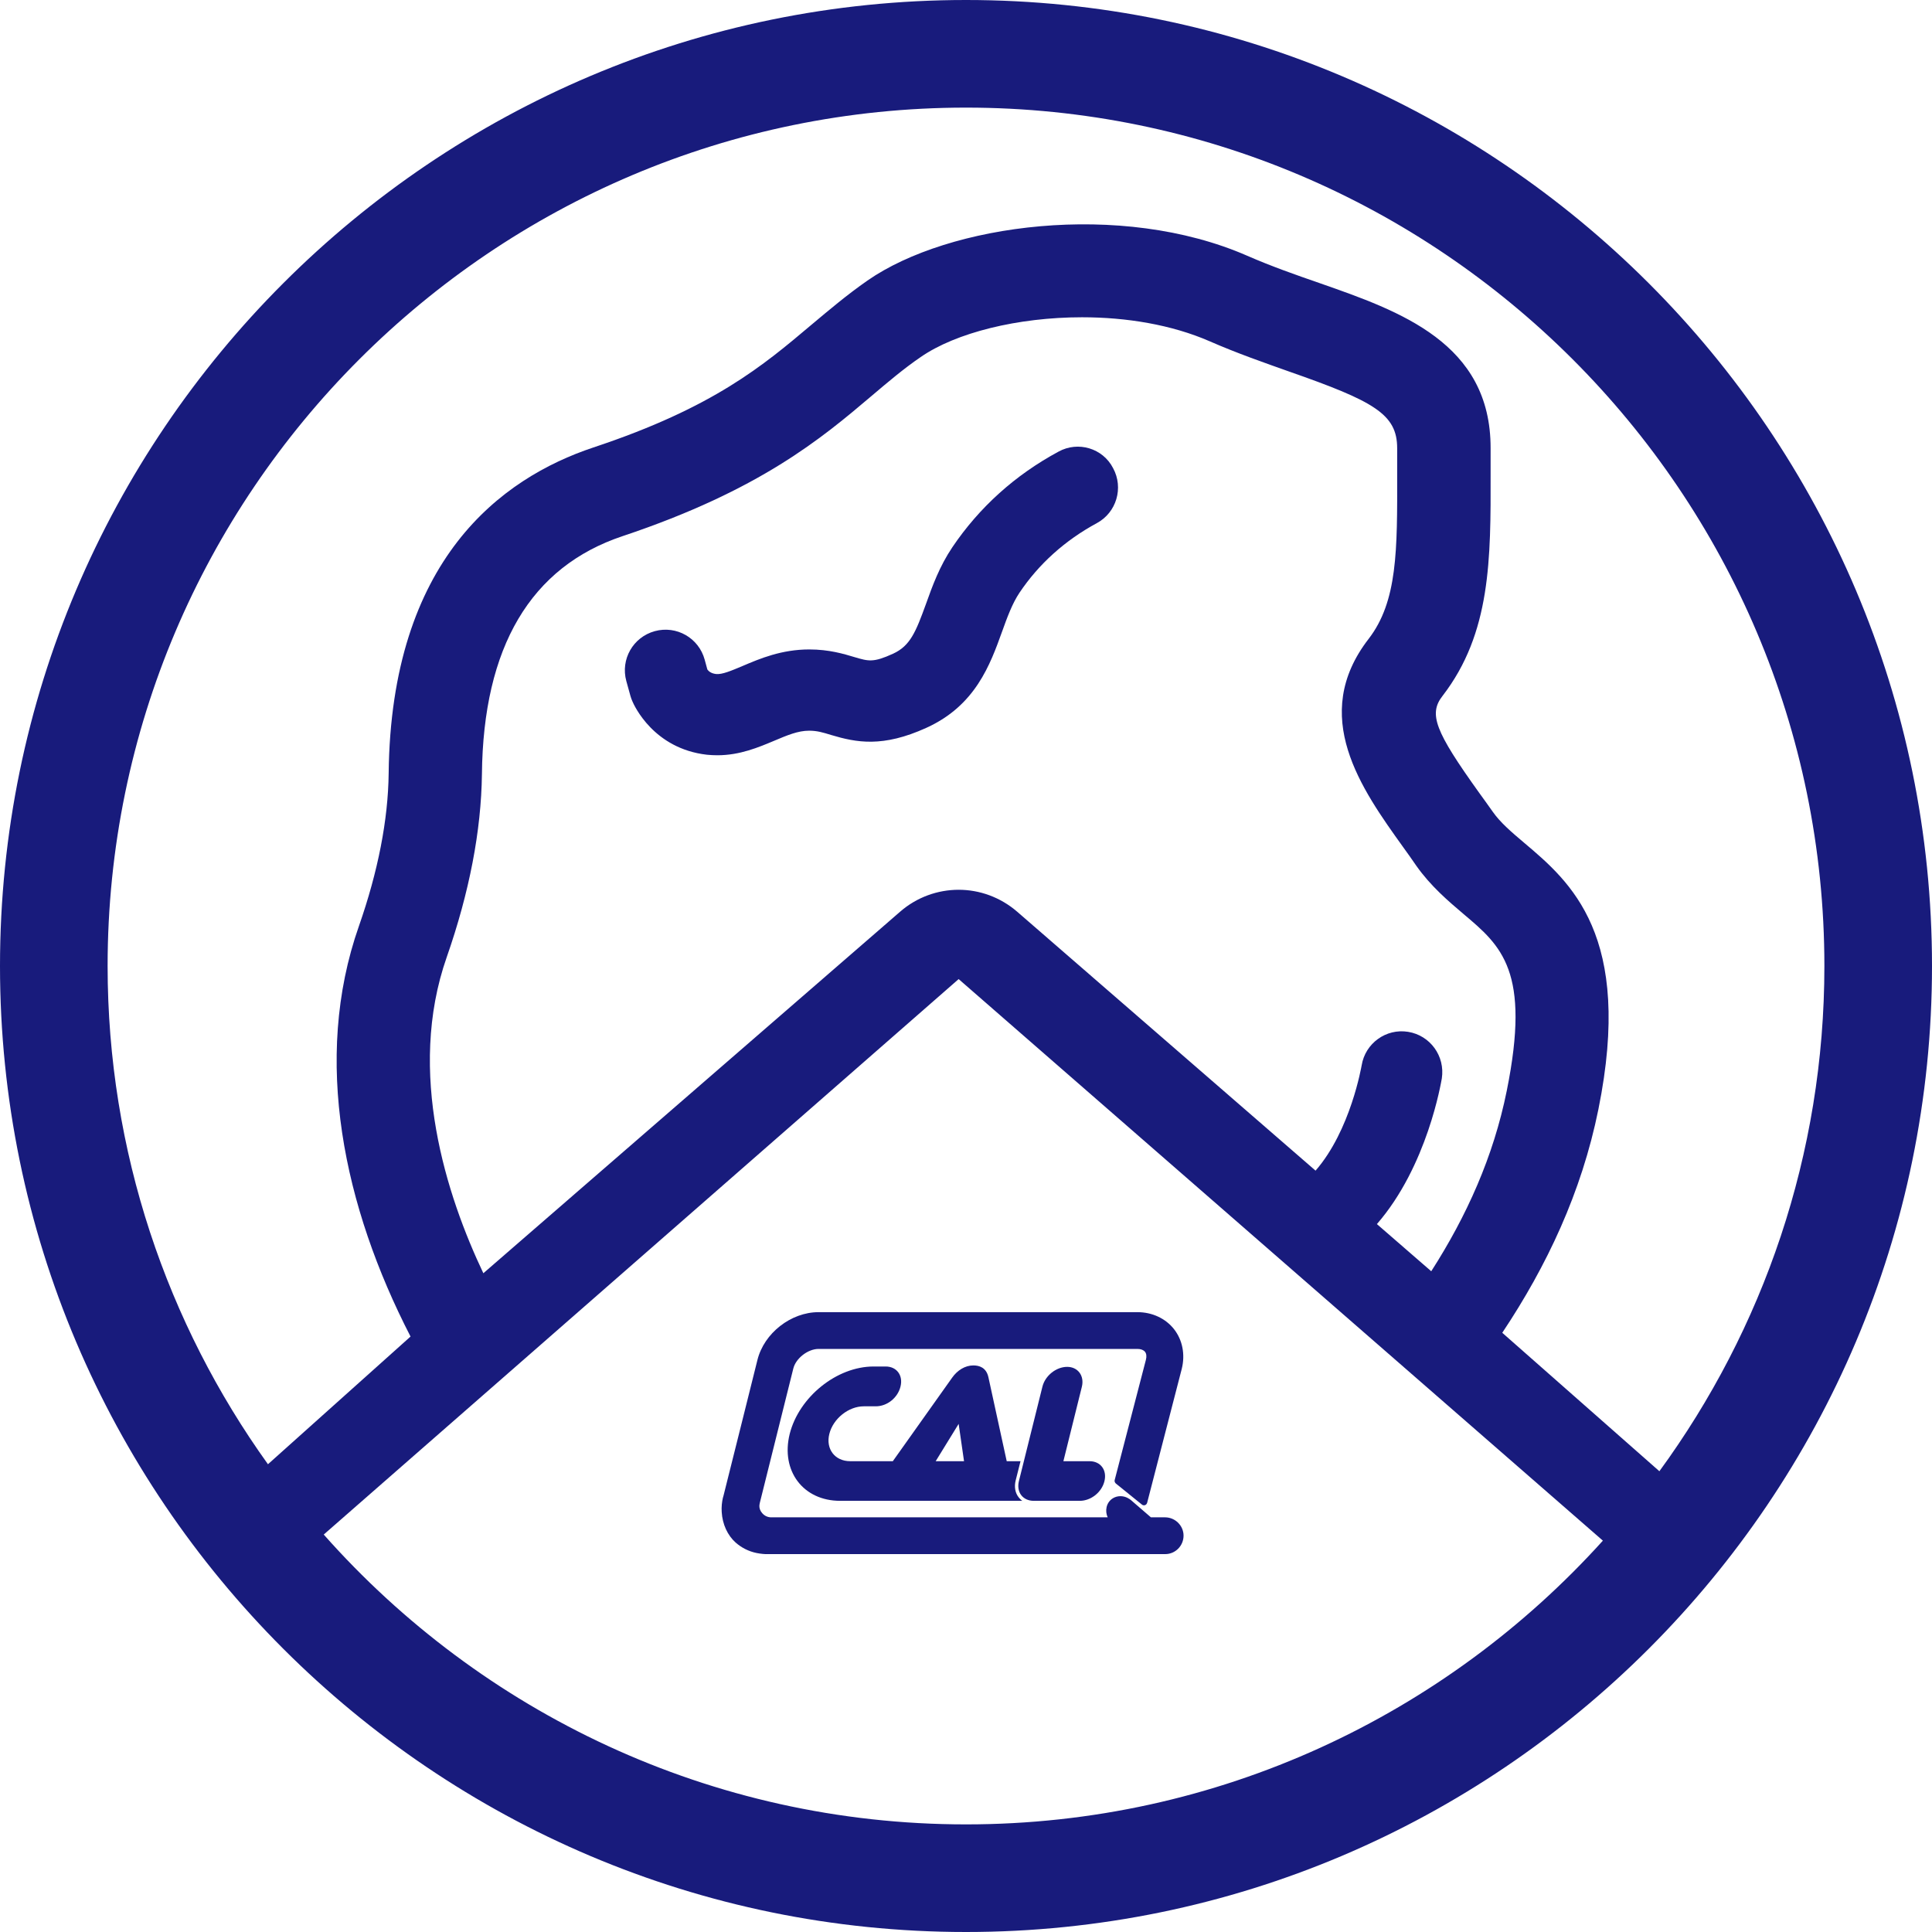 <svg width="200" height="200" viewBox="0 0 200 200" fill="none" xmlns="http://www.w3.org/2000/svg">
<path d="M111.771 155.366C112.941 155.366 114.055 154.475 114.333 153.324C114.612 152.172 113.925 151.263 112.792 151.263H110.082L111.994 143.557C112.273 142.425 111.586 141.497 110.472 141.497C109.339 141.497 108.188 142.406 107.909 143.557L105.477 153.324C105.199 154.456 105.867 155.366 107.018 155.366H111.771Z" fill="#181B7C"/>
<path d="M120.609 157.074H119.142L117.1 155.31C116.951 155.18 116.543 154.883 115.986 154.883C115.707 154.883 115.447 154.958 115.225 155.088C114.482 155.533 114.371 156.443 114.668 157.074H79.837C79.484 157.074 79.15 156.926 78.908 156.647C78.704 156.424 78.593 156.127 78.611 155.867C78.63 155.645 78.686 155.459 78.741 155.236L82.12 141.682C82.38 140.606 83.643 139.64 84.738 139.64H117.75C118.103 139.64 118.381 139.752 118.53 139.937C118.678 140.123 118.715 140.42 118.622 140.773L115.392 153.212C115.355 153.342 115.41 153.472 115.503 153.565L118.214 155.756C118.307 155.83 118.418 155.849 118.53 155.812C118.641 155.775 118.715 155.682 118.752 155.57L122.336 141.701C122.707 140.216 122.41 138.712 121.537 137.598C120.665 136.484 119.272 135.834 117.75 135.834H84.738C81.879 135.834 79.094 138.006 78.407 140.791C78.37 140.921 75.269 153.398 75.214 153.565C74.898 154.865 74.842 155.032 74.842 155.032C74.842 155.032 74.842 155.032 74.842 155.013C74.731 155.496 74.675 155.997 74.712 156.536C74.787 157.78 75.306 158.931 76.16 159.692C76.755 160.212 77.497 160.602 78.333 160.769C78.537 160.806 78.741 160.843 78.964 160.862C79.113 160.88 79.28 160.88 79.447 160.88H120.628C121.667 160.88 122.521 160.026 122.521 158.968C122.521 157.928 121.649 157.074 120.609 157.074Z" fill="#181B7C"/>
<path d="M89.417 145.581H90.661C91.849 145.581 92.945 144.69 93.223 143.52C93.502 142.387 92.833 141.459 91.682 141.459H90.438C86.614 141.459 82.715 144.615 81.749 148.44C80.802 152.265 83.142 155.365 86.966 155.365H88.21C88.229 155.365 88.247 155.365 88.247 155.365H88.266H90.345H90.828H90.847H92.536H92.926H92.945H93.316H93.372H93.427H93.78H95.451H95.507H95.86H95.915H95.934H96.342H96.361H98.013H98.032H98.441H98.459H98.515H98.868H98.923H100.594H100.947H101.003H101.411H101.43H101.745H102.525H103.509H103.528H104.01H104.827H105.83C105.681 155.273 105.57 155.143 105.459 155.013C105.087 154.549 104.976 153.917 105.143 153.249L105.644 151.262H104.419H104.215L102.321 142.573C102.098 141.552 101.355 141.348 100.761 141.348C99.907 141.348 99.109 141.849 98.57 142.61L92.425 151.262H90.865H90.382H89.287C89.269 151.262 89.269 151.262 89.25 151.262H88.006C86.428 151.262 85.462 150 85.852 148.44C86.242 146.862 87.839 145.581 89.417 145.581ZM99.239 147.4L99.796 151.262H98.923H98.868H98.515H98.459H98.051H97.067H96.862L99.239 147.4Z" fill="#181B7C"/>
<path d="M109.58 46.751C105.069 49.183 101.374 52.525 98.589 56.647C97.252 58.633 96.509 60.694 95.859 62.514C94.801 65.429 94.226 66.859 92.443 67.675C90.401 68.604 89.918 68.455 88.47 68.028C87.356 67.694 85.834 67.23 83.773 67.23C80.913 67.23 78.667 68.177 76.884 68.938C75.733 69.421 74.749 69.848 74.118 69.773C73.654 69.718 73.375 69.514 73.227 69.309L72.948 68.288C72.336 66.042 70.033 64.723 67.787 65.336C65.54 65.949 64.222 68.251 64.835 70.498L65.262 72.039C65.317 72.224 65.373 72.391 65.447 72.558C65.652 73.06 67.675 77.497 73.171 78.129C73.542 78.166 73.914 78.184 74.266 78.184C76.606 78.184 78.555 77.349 80.152 76.68C81.47 76.123 82.603 75.641 83.754 75.641C84.59 75.641 85.202 75.826 86.038 76.086C88.656 76.866 91.366 77.404 95.897 75.344C100.984 73.041 102.506 68.79 103.732 65.392C104.27 63.888 104.79 62.477 105.533 61.363C107.538 58.374 110.249 55.941 113.535 54.159C115.577 53.063 116.339 50.501 115.225 48.459C114.166 46.398 111.604 45.637 109.58 46.751Z" fill="#181B7C"/>
<path d="M100 0C44.857 0 0 44.857 0 100C0 155.143 44.857 200 100 200C155.143 200 200 155.143 200 100C200 44.857 155.143 0 100 0ZM100 11.14C148.997 11.14 188.86 51.003 188.86 100C188.86 119.532 182.51 137.616 171.779 152.302L155.514 137.969C160.119 131.062 163.721 123.45 165.466 114.835C169.105 96.825 162.57 91.292 157.779 87.245C156.461 86.131 155.31 85.147 154.53 84.033C154.066 83.364 153.583 82.714 153.119 82.065C148.552 75.696 147.865 73.914 149.332 72.039C154.345 65.54 154.326 57.872 154.307 48.997C154.307 48.162 154.307 47.289 154.307 46.398C154.326 35.499 144.913 32.213 136.632 29.317C134.163 28.463 131.619 27.572 129.113 26.476C116.023 20.758 98.218 23.19 89.807 29.038C87.672 30.524 85.815 32.102 83.996 33.624C79.02 37.82 73.895 42.183 61.419 46.324C51.894 49.499 40.475 57.928 40.234 80.059C40.178 84.868 39.139 90.197 37.152 95.878C32.306 109.673 35.592 124.954 42.499 138.359L27.739 151.578C17.304 137.04 11.14 119.216 11.14 100C11.14 51.003 51.003 11.14 100 11.14ZM145.767 106.814C143.483 106.443 141.329 108.002 140.958 110.286C140.939 110.36 139.825 117.007 136.186 121.185L105.291 94.374C103.546 92.87 101.392 92.109 99.239 92.109C97.085 92.109 94.913 92.87 93.186 94.374L50.037 131.805C46.249 123.821 42.053 111.029 46.249 99.072C48.589 92.369 49.814 86.001 49.889 80.152C50.019 66.97 54.939 58.671 64.463 55.496C78.686 50.743 85.091 45.34 90.215 40.995C91.924 39.547 93.539 38.173 95.303 36.966C98.942 34.441 105.366 32.844 112.013 32.844C116.599 32.844 121.277 33.606 125.232 35.332C128.073 36.576 130.913 37.56 133.42 38.452C142.239 41.534 144.634 42.87 144.634 46.398C144.634 47.308 144.634 48.181 144.634 49.035C144.653 57 144.671 62.254 141.682 66.134C135.518 74.1 140.921 81.656 145.265 87.709C145.711 88.322 146.157 88.953 146.602 89.603C148.106 91.738 149.926 93.279 151.522 94.634C155.421 97.921 158.485 100.52 155.978 112.922C154.605 119.736 151.82 125.9 148.162 131.6L142.536 126.717C147.772 120.702 149.183 112.013 149.257 111.641C149.61 109.32 148.051 107.185 145.767 106.814ZM100 188.86C73.561 188.86 49.796 177.237 33.513 158.856L99.239 101.355L165.93 159.488C149.666 177.497 126.142 188.86 100 188.86Z" fill="#181B7C"/>
</svg>
